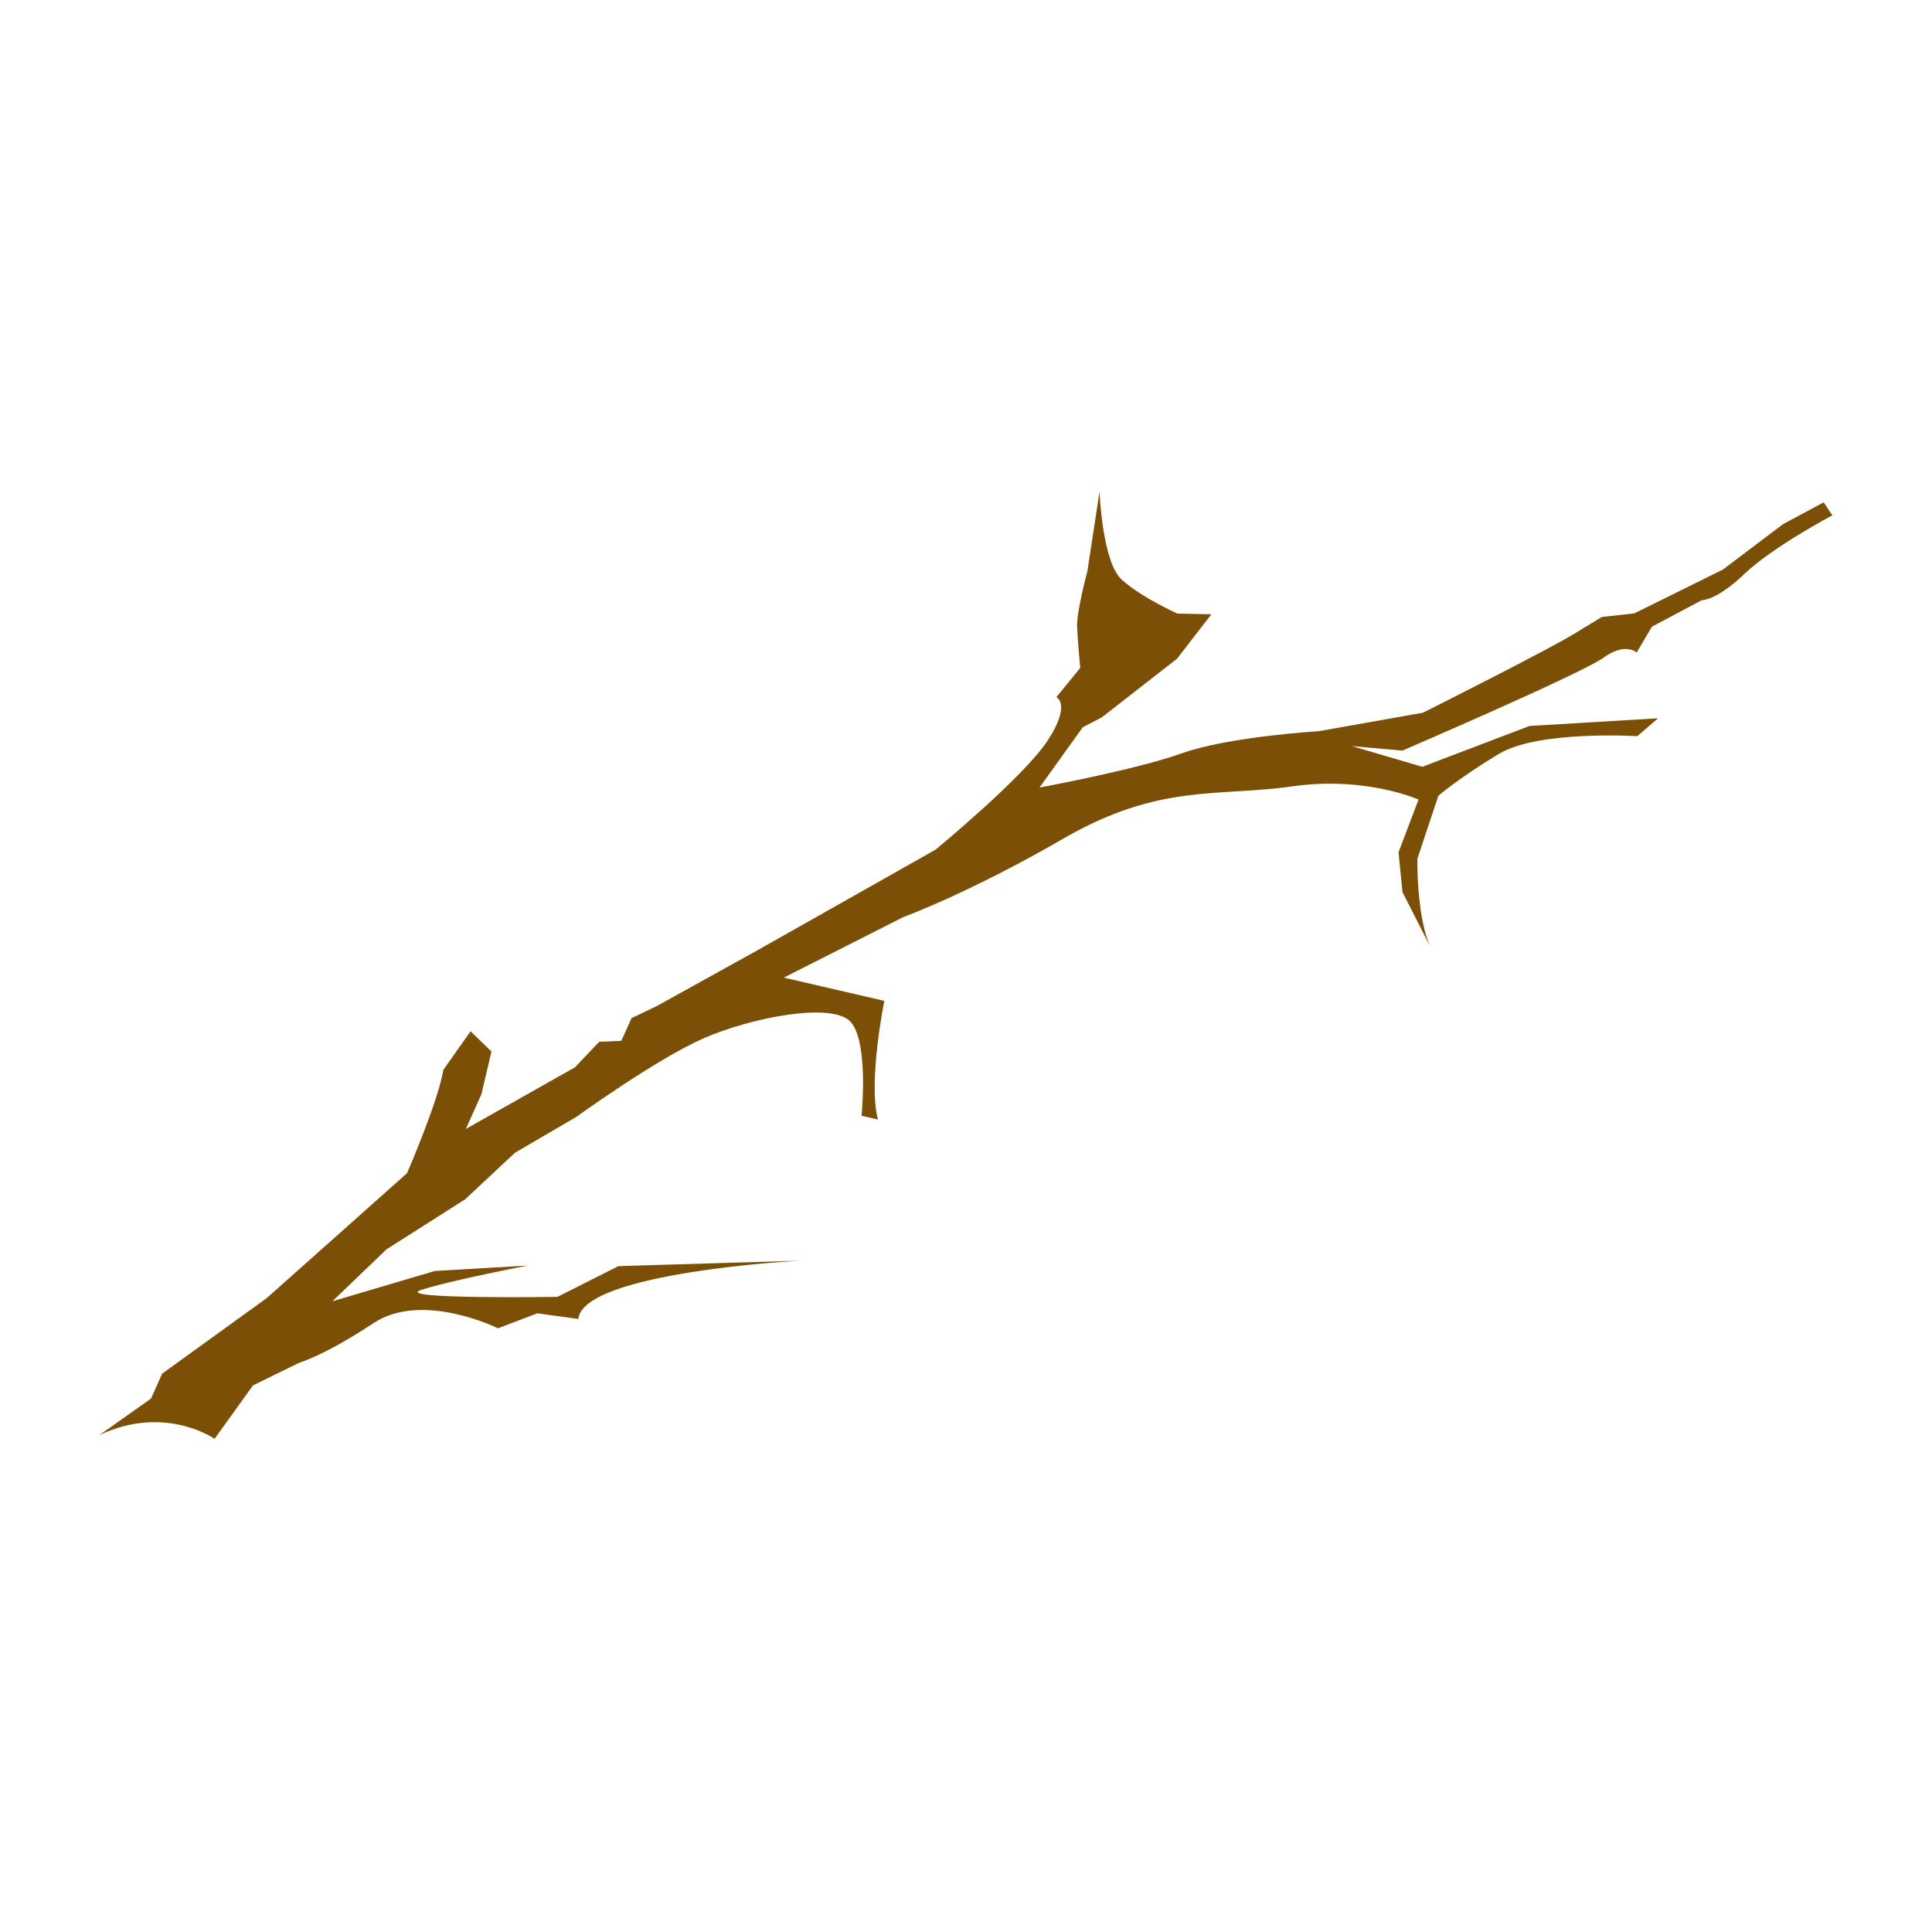 <?xml version="1.0" encoding="utf-8"?>
<!-- Generator: Adobe Illustrator 16.0.0, SVG Export Plug-In . SVG Version: 6.00 Build 0)  -->
<!DOCTYPE svg PUBLIC "-//W3C//DTD SVG 1.1//EN" "http://www.w3.org/Graphics/SVG/1.1/DTD/svg11.dtd">
<svg version="1.1" id="Calque_1" xmlns="http://www.w3.org/2000/svg" xmlns:xlink="http://www.w3.org/1999/xlink" x="0px" y="0px"
	 width="283.46px" height="283.46px" viewBox="0 0 283.46 283.46" enable-background="new 0 0 283.46 283.46" xml:space="preserve">
<path fill="#7B5006" d="M14.558,210.572l7.598-5.376l1.638-3.657l15.342-11.085l20.577-18.317c0,0,4.557-10.459,5.333-15.168
	l3.999-5.66l3.062,2.969l-1.473,6.26l-2.283,5.098l16.025-9.052l3.536-3.735l3.254-0.139l1.49-3.324l3.729-1.789l14.865-8.238
	l26.003-14.691c0,0,12.982-10.679,16.47-16.031c3.489-5.355,1.271-6.348,1.271-6.348l3.495-4.291c0,0-0.364-3.881-0.456-6.055
	c-0.094-2.168,1.502-8.105,1.502-8.105l1.787-11.705c0,0,0.389,10.283,3.242,12.893c2.85,2.607,8.169,4.993,8.169,4.993l5.003,0.111
	l-5.048,6.518l-11.047,8.618l-2.765,1.423l-6.361,8.858c0,0,13.914-2.549,20.871-5.018c6.958-2.471,20.075-3.245,20.075-3.245
	l15.318-2.716c0,0,19.9-9.974,22.965-12.06l3.282-1.986l4.761-0.528l12.986-6.422l8.846-6.678l5.95-3.188l1.276,1.902
	c0,0-8.715,4.607-12.895,8.592c-4.18,3.979-6.248,3.852-6.248,3.852l-7.334,3.896l-2.231,3.79c0,0-1.695-1.558-4.857,0.75
	c-3.161,2.305-29.524,13.642-29.524,13.642l-7.417-0.662l10.345,3.037l15.719-5.989l18.864-1.129l-3.042,2.626
	c0,0-14.494-0.903-20.32,2.604c-5.828,3.508-8.867,6.137-8.867,6.137l-3.086,9.26c0,0-0.151,9.244,2.202,13.49l-4.387-8.615
	l-0.573-5.844l2.932-7.733c0,0-7.756-3.476-18.558-1.93c-10.804,1.548-19.473-0.476-33.476,7.618
	c-14.004,8.095-23.529,11.542-23.529,11.542l-17.557,8.894l14.747,3.416c0,0-2.407,11.692-0.95,17.402l-2.393-0.545
	c0,0,1.069-10.694-1.562-13.732c-2.626-3.039-14.591-0.688-21.525,2.326c-6.939,3.013-18.747,11.559-18.747,11.559l-9.015,5.268
	l-7.316,6.835l-11.536,7.337l-7.935,7.617l15.025-4.44l13.658-0.796c0,0-11.639,2.23-15.713,3.599s20.039,0.995,20.039,0.995
	l8.941-4.508l26.699-0.807c0,0-31.881,1.68-32.567,8.555l-6.012-0.83l-5.776,2.199c0,0-11.102-5.504-18.29-0.744
	c-7.188,4.759-10.84,5.785-10.84,5.785l-6.814,3.334l-5.644,7.848C31.481,211.105,24.199,205.978,14.558,210.572z"/>
</svg>
